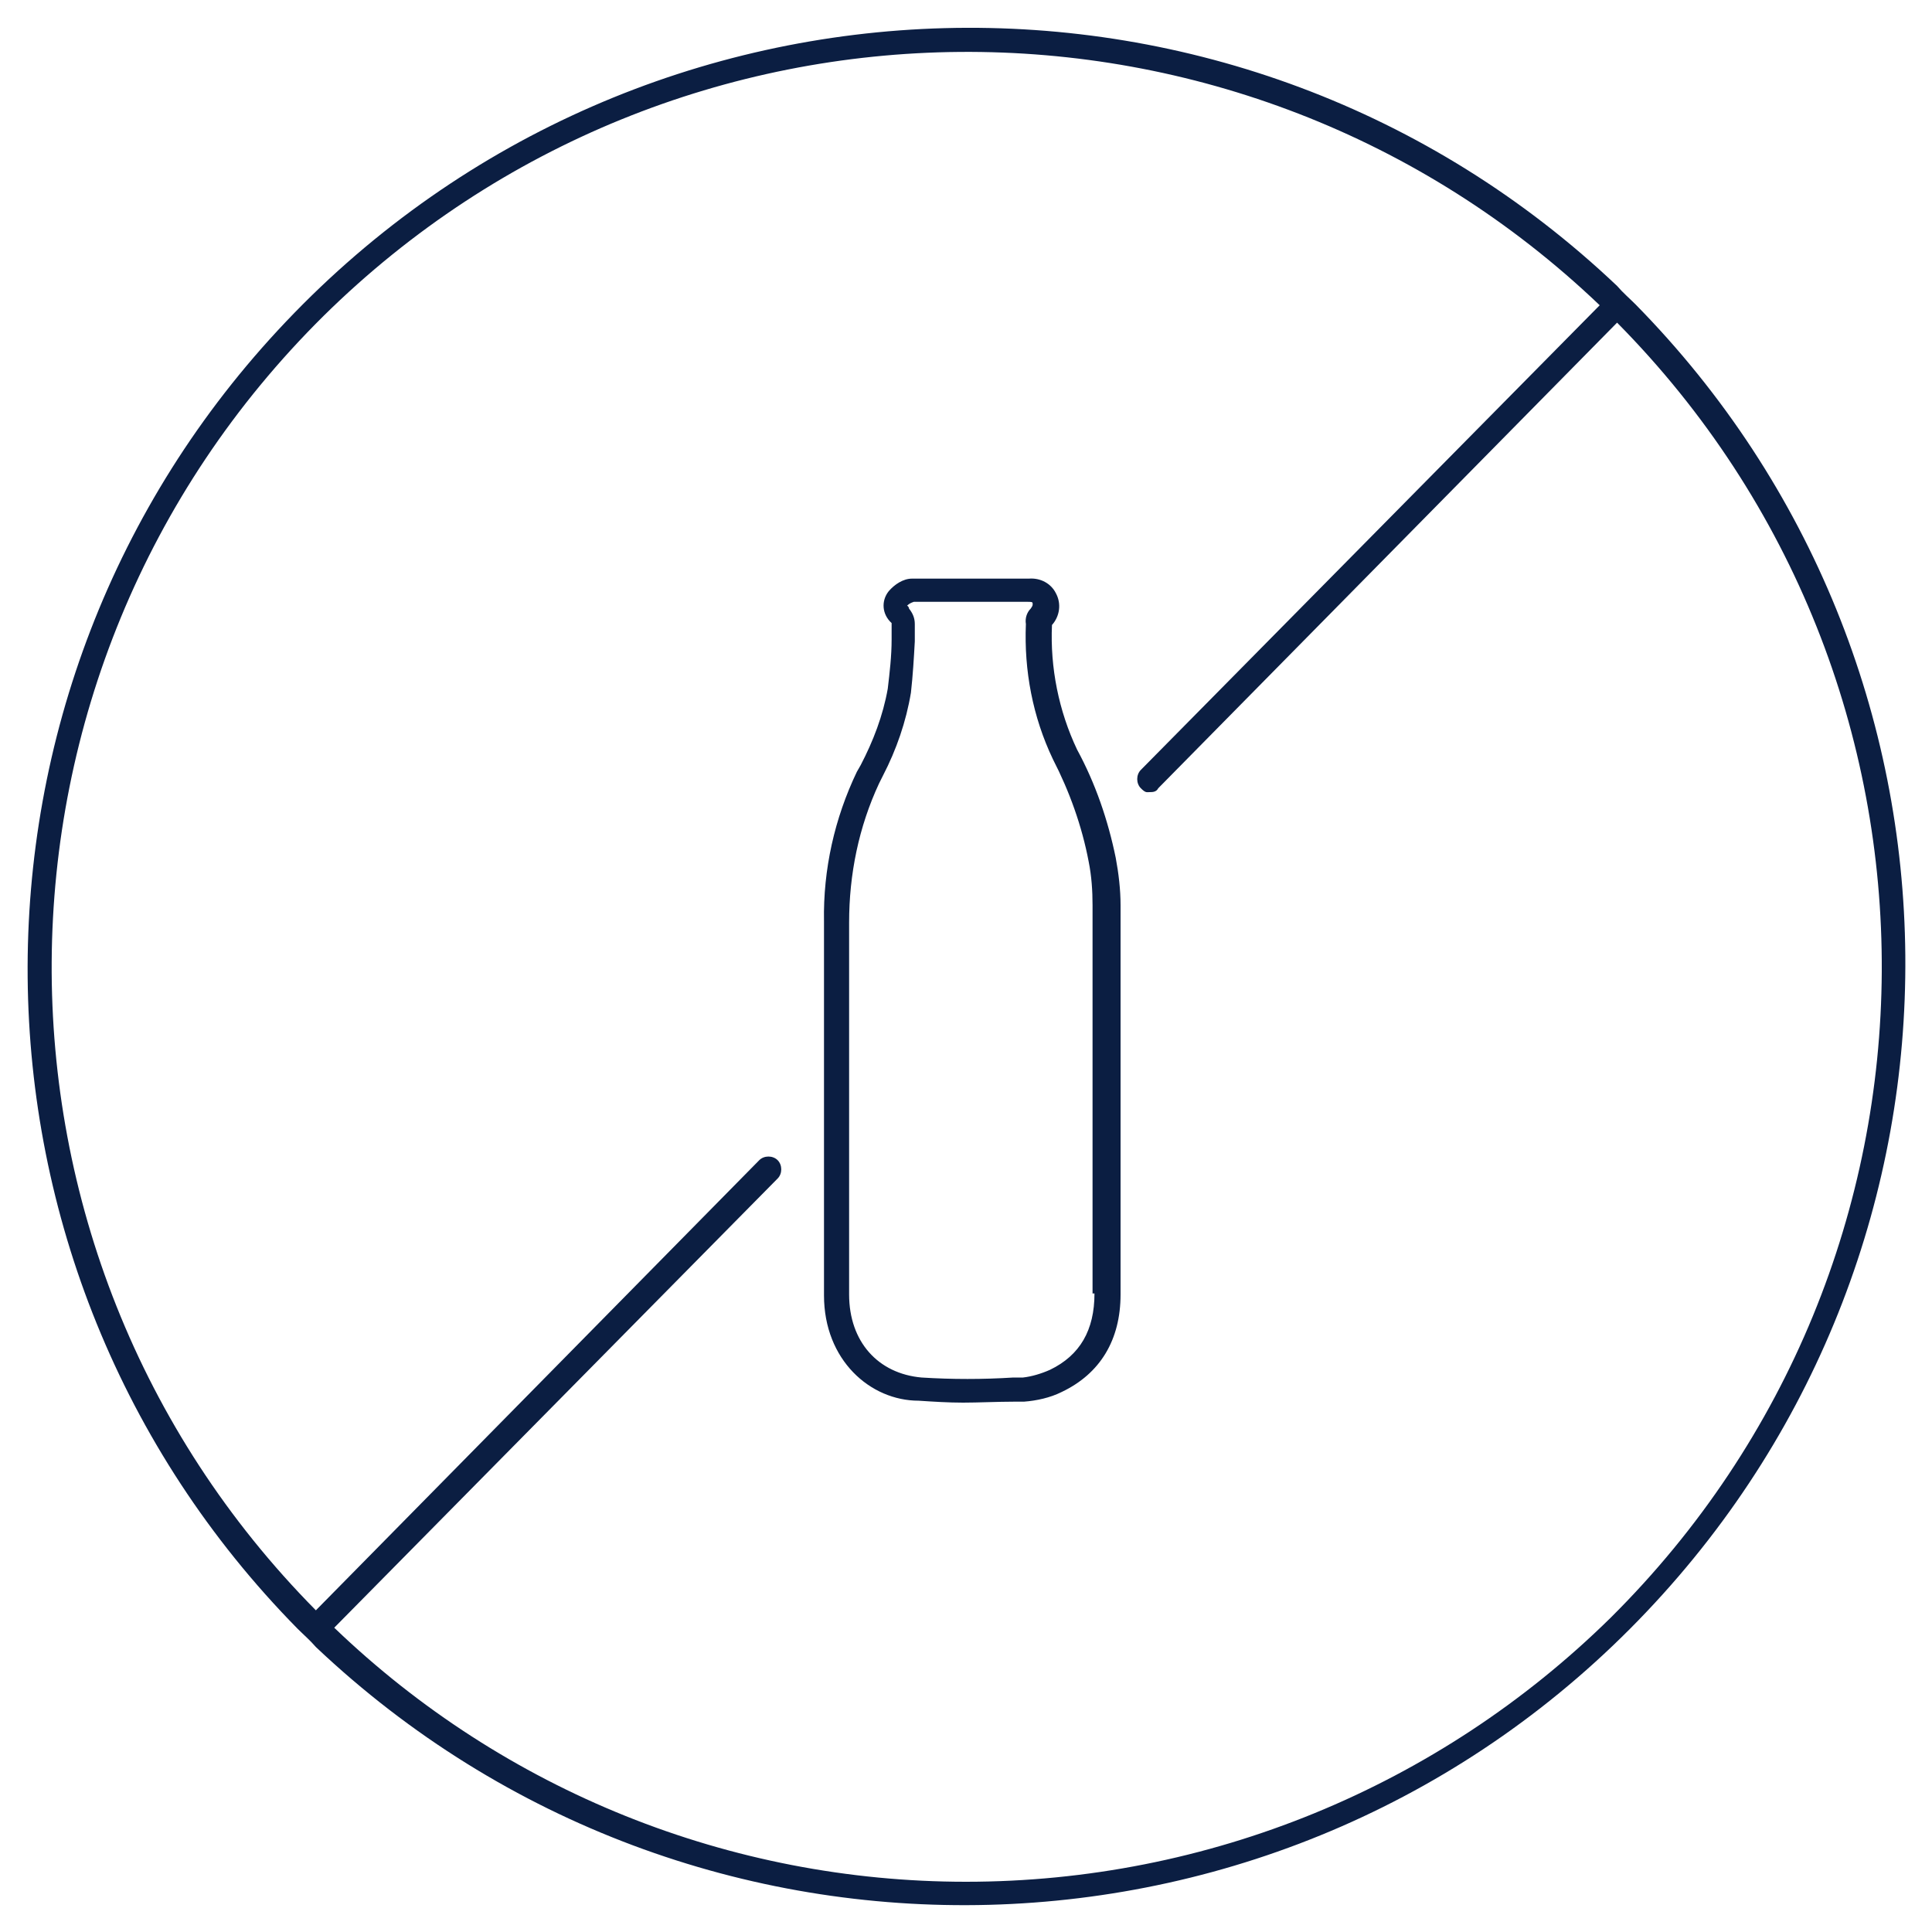 <?xml version="1.0" encoding="UTF-8"?>
<svg id="Ebene_1" xmlns="http://www.w3.org/2000/svg" xmlns:xlink="http://www.w3.org/1999/xlink" version="1.1" viewBox="0 0 200 200">
  <!-- Generator: Adobe Illustrator 29.2.1, SVG Export Plug-In . SVG Version: 2.1.0 Build 116)  -->
  <defs>
    <style>
      .st0 {
        fill: #0b1e42;
      }
    </style>
  </defs>
  <path class="st0" d="M169.3,31.5c-.6-.6-1.3-1.2-1.9-1.9C128.4-7.4,66.7-5.8,29.6,33.3c-36.1,38-35.6,97.9,1.2,135.3.6.6,1.3,1.2,1.9,1.9,39.1,37,100.8,35.4,137.8-3.7,36.1-38.1,35.6-97.9-1.2-135.3ZM100,194.8c-24.4,0-47.8-9.4-65.4-26.3l45.9-46.5c.5-.5.5-1.4,0-1.9s-1.4-.5-1.9,0h0l-45.9,46.6C-4.1,129.5-3.7,69.5,33.5,32.7,70-3.3,128.5-3.8,165.6,31.6l-47.5,48.1c-.5.5-.5,1.4,0,1.9s.6.4.9.4.7,0,.9-.4l47.5-48.2c36.8,37.2,36.5,97.2-.7,134.1-17.8,17.5-41.7,27.3-66.7,27.3Z"/>
  <path class="st0" d="M116,93.7c0-1.6-.2-3.3-.5-4.9-.8-3.9-2.1-7.7-4-11.2-1.9-4-2.8-8.5-2.6-12.9h0c.8-.9,1-2.2.4-3.3-.5-1-1.6-1.6-2.8-1.5h-8.5c-1.2,0-2.4,0-3.6,0-.9,0-1.8.6-2.4,1.3-.8,1-.7,2.4.3,3.3,0,.6,0,1.1,0,1.7,0,1.7-.2,3.4-.4,5.1-.5,2.8-1.5,5.4-2.8,7.9l-.4.7c-2.3,4.8-3.5,10.1-3.4,15.5v38.7c0,6.7,4.8,10.9,9.8,10.9,1.5.1,3.1.2,4.6.2s3.6-.1,5.3-.1h1c1.3-.1,2.7-.4,3.9-1,4-1.9,6.1-5.4,6.1-10.1,0-14.4,0-27.2,0-40.4h0ZM113.3,133.9c0,3.8-1.5,6.4-4.6,7.9-.9.4-1.9.7-2.8.8h-1c-3.2.2-6.3.2-9.5,0-4.5-.4-7.5-3.7-7.5-8.6v-38.5c0-5,1-9.9,3.1-14.4l.4-.8c1.4-2.7,2.4-5.6,2.9-8.6.2-1.8.3-3.5.4-5.3,0-.6,0-1.2,0-1.8s-.2-1.1-.6-1.6c0,0,0-.2-.2-.3.2-.2.4-.3.7-.4,1.1,0,2.2,0,3.3,0h8.4c.5,0,.6,0,.6.2s0,.2-.2.5c-.4.4-.6,1-.5,1.6-.2,4.8.7,9.6,2.8,14,1.7,3.3,3,6.9,3.7,10.6.3,1.5.4,3,.4,4.5h0c0,13.1,0,26,0,40.2h0Z"/>
</svg>
